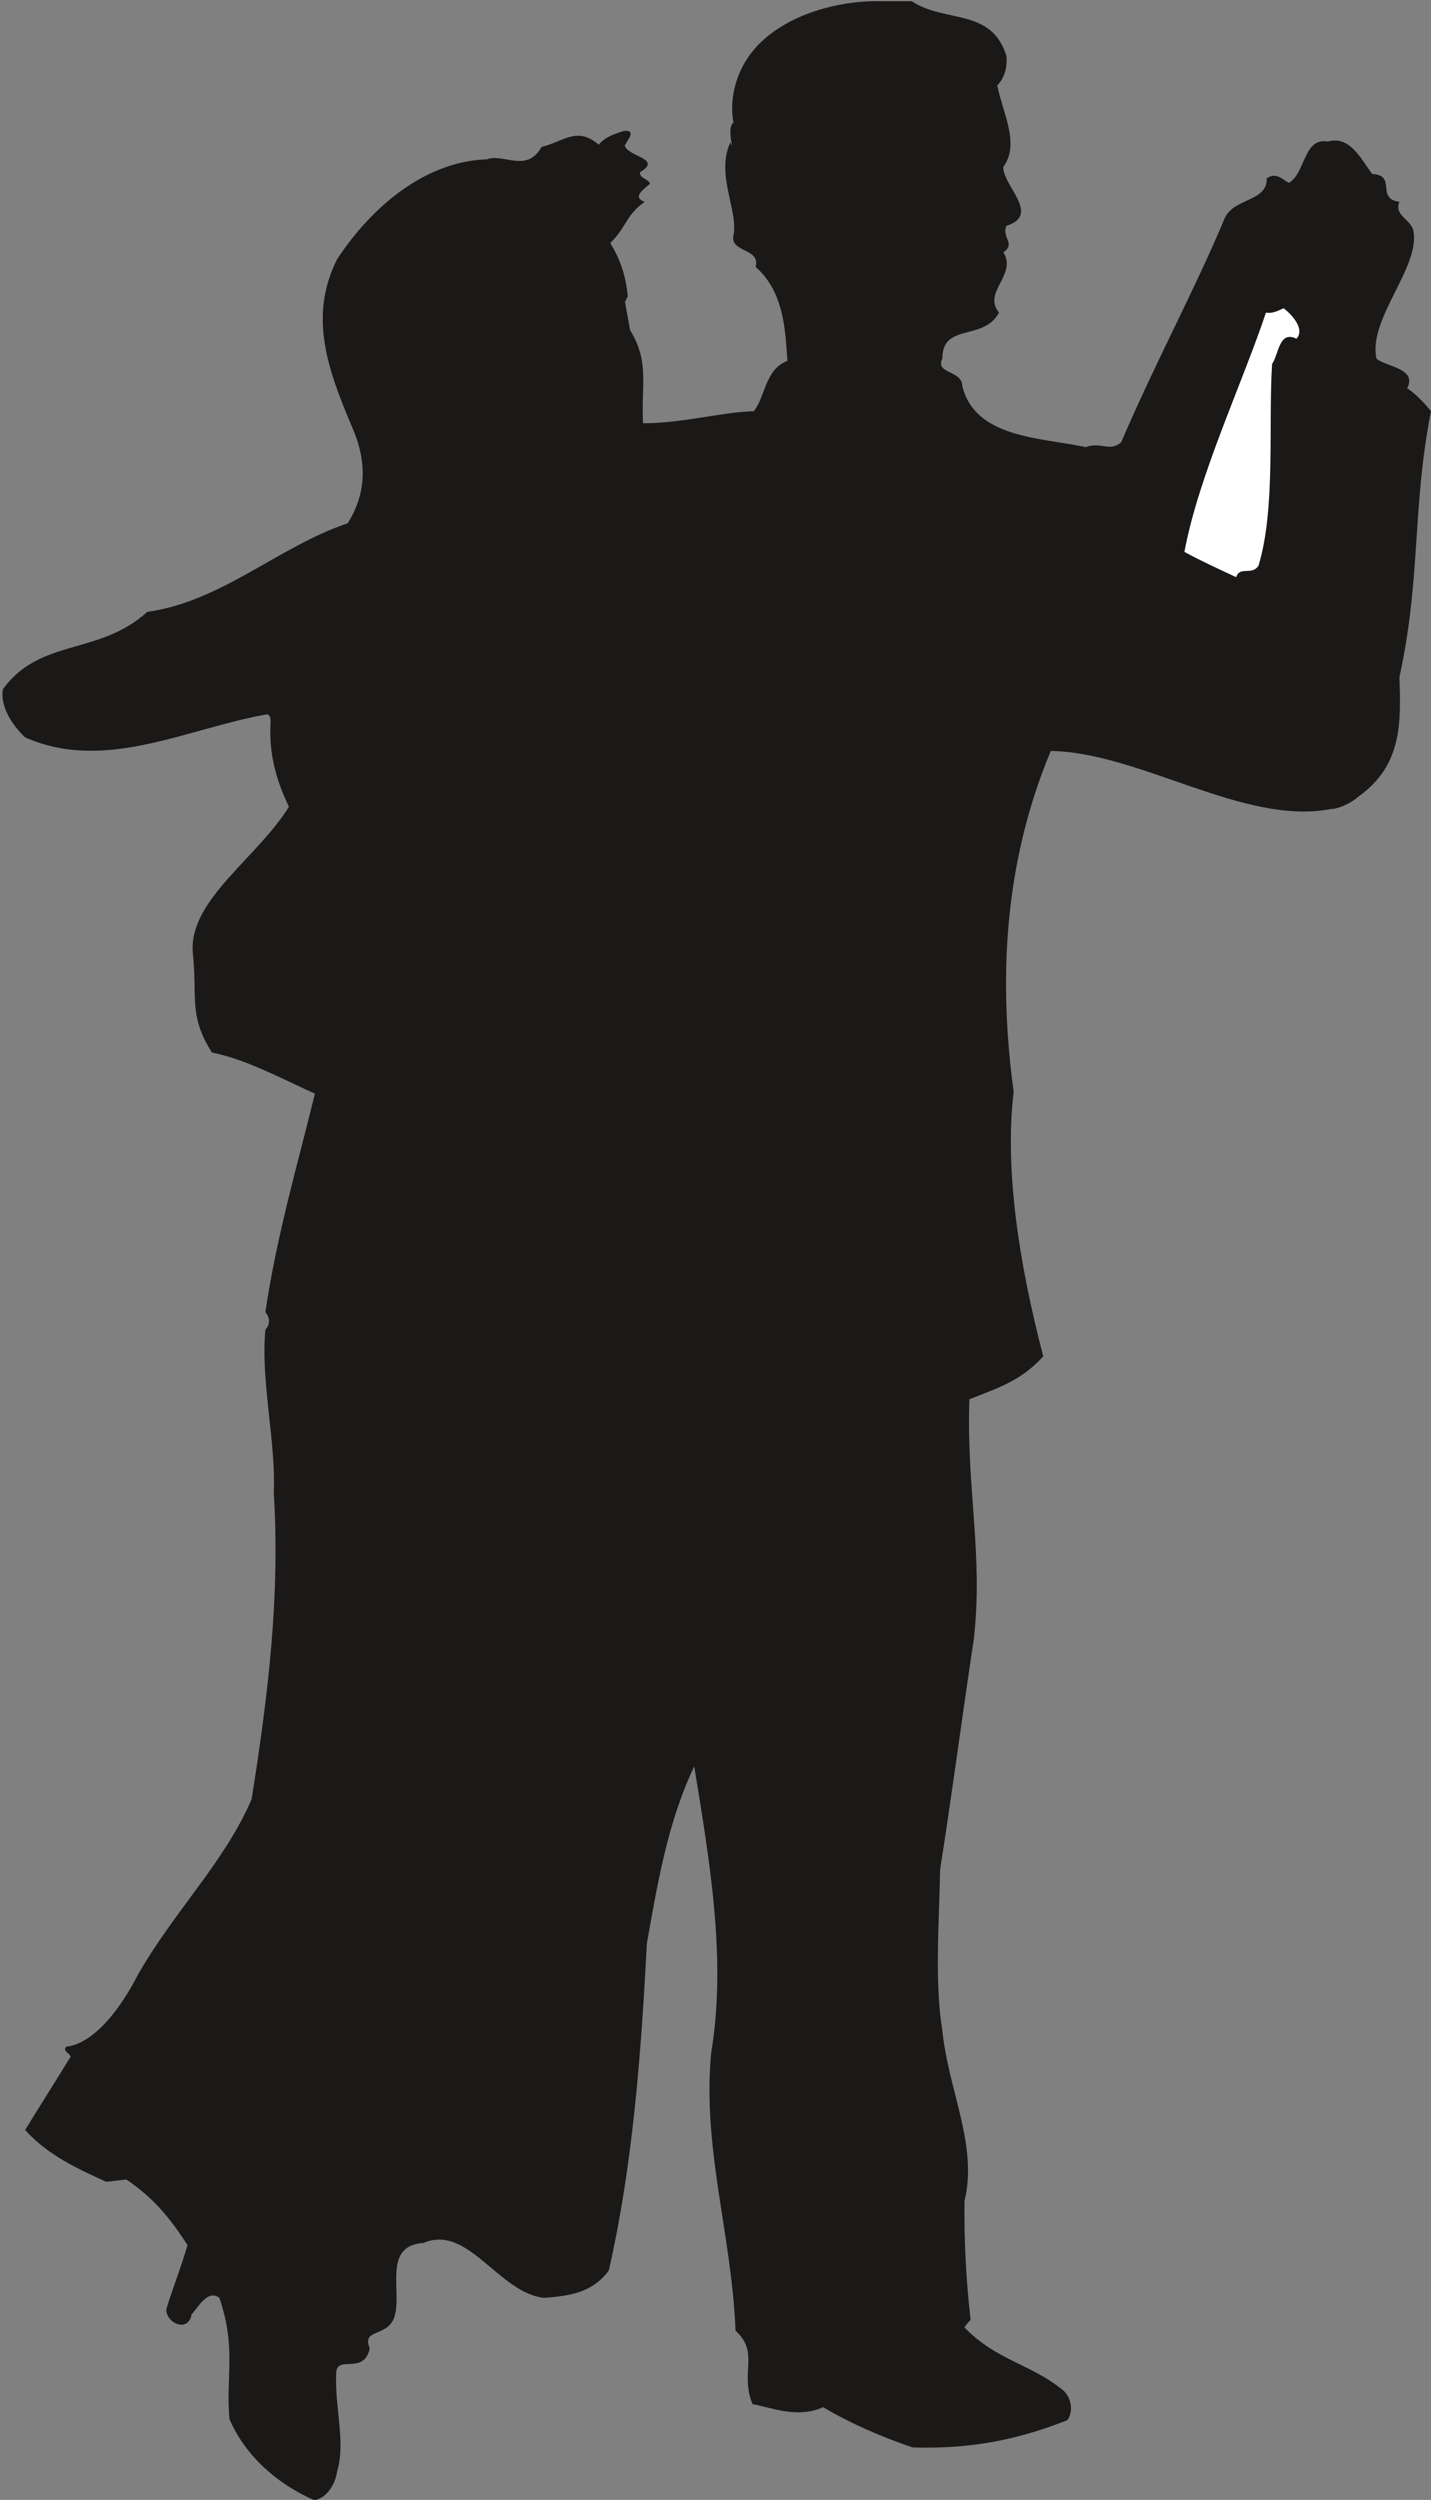 <svg xmlns="http://www.w3.org/2000/svg" xml:space="preserve" width="82.12mm" height="542.022" fill-rule="evenodd" stroke-linejoin="round" stroke-width="28.222" preserveAspectRatio="xMidYMid" version="1.2" viewBox="0 0 8212 14341"><rect x="0" y="0" width="8212" height="14341" fill="#808080" stroke="none"/><defs class="ClipPathGroup"><clipPath id="a" clipPathUnits="userSpaceOnUse"><path d="M0 0h8212v14341H0z"/></clipPath></defs><g class="SlideGroup"><g class="Slide" clip-path="url(#a)"><g class="Page"><g class="com.sun.star.drawing.ClosedBezierShape"><path fill="none" d="M14 6h8200v14338H14z" class="BoundingBox"/><path fill="#1B1918" d="M3585 835c13-28 72-91-5-84-63 21-104 33-144 79-125-107-201-18-328 13-86 152-216 35-315 71-368 13-673 290-859 574-167 333-48 643 87 963 71 162 99 353-26 551-398 134-723 449-1150 508-277 252-612 148-828 443-17 84 38 193 127 277 457 203 927-51 1387-132 22 2 22 30 22 40-12 181 31 336 105 490-178 290-572 534-552 831 28 272-25 363 110 579 193 38 391 145 591 236-91 376-220 813-284 1253 30 38 25 73 0 101-28 292 61 645 48 932 36 585-28 1138-127 1761-155 363-449 646-658 1017-76 149-231 383-406 403-28 31 46 44 18 69-84 137-170 272-254 409 134 147 300 221 465 297 33-13 33-13 0 0l116-13c160 107 254 227 351 376-36 127-79 229-122 369 0 81 127 134 145 30 43-51 96-145 160-96 99 292 35 452 58 696 92 213 277 373 485 464 69-7 122-88 132-162 51-173-12-356-5-556-5-127 158 10 193-153-48-112 92-63 138-170 55-145-72-419 170-434 256-110 429 284 691 315 144-11 279-28 373-158 137-602 185-1237 218-1874 59-331 117-692 272-1017-2 7 5 10 0 0 87 536 187 1108 97 1644-51 551 118 1041 140 1593 140 129 23 236 97 421 127 26 262 82 406 18 148 89 328 168 513 231 323 10 595-40 889-157 34-49 23-127-22-168-186-155-381-170-569-363 7-15 20-28 35-43-25-221-38-445-35-684 78-315-92-632-127-975-46-282-18-620-13-926 69-436 122-848 193-1318 56-482-43-868-25-1379 160-64 292-102 424-246-135-516-224-1062-170-1519-84-618-64-1291 213-1954 513 8 1110 430 1608 333 38 0 112-30 157-71 254-180 244-427 236-686 125-575 72-974 181-1525-31-40-87-99-137-132 61-114-125-124-176-170-50-229 257-528 211-737-15-61-112-86-79-162-139-18-12-153-157-160-66-92-130-221-254-186-142-25-127 183-224 237-45-26-73-61-127-26 6 135-190 112-241 229-173 414-396 823-594 1285-66 58-117-5-203 28-262-56-635-51-709-351 0-91-158-68-114-157 0-208 236-97 325-264-97-117 106-216 25-346 74-50-13-86 18-152 201-61-25-234-18-338 97-132-5-312-35-467 45-46 58-112 53-168-86-279-353-188-544-315h-170c31 0 31 0 0 0-193-6-482 46-678 219-163 144-201 343-175 477-43 33 10 183-18 114-85 186 48 394 18 534-21 99 157 71 127 180 170 148 170 384 183 539-130 50-125 203-193 289-188 5-405 69-636 69-11-226 38-351-74-534l-31-170c8 15 0 0 18-23-12-114-38-203-101-307 91-86 91-163 198-236-81-28 7-81 30-104-12-31-58-28-58-66 134-77-69-89-87-153Z"/></g><g class="com.sun.star.drawing.ClosedBezierShape"><path fill="none" d="M6797 1768h661v1544h-661z" class="BoundingBox"/><path fill="#FFF" d="M7440 1943c-101-49-101 89-140 145-22 351 21 834-78 1157-38 59-108 0-128 66-92-43-198-91-297-145 81-437 333-968 468-1373 28 8 68-8 101-25 46 35 125 119 74 175Z"/></g></g></g></g></svg>
